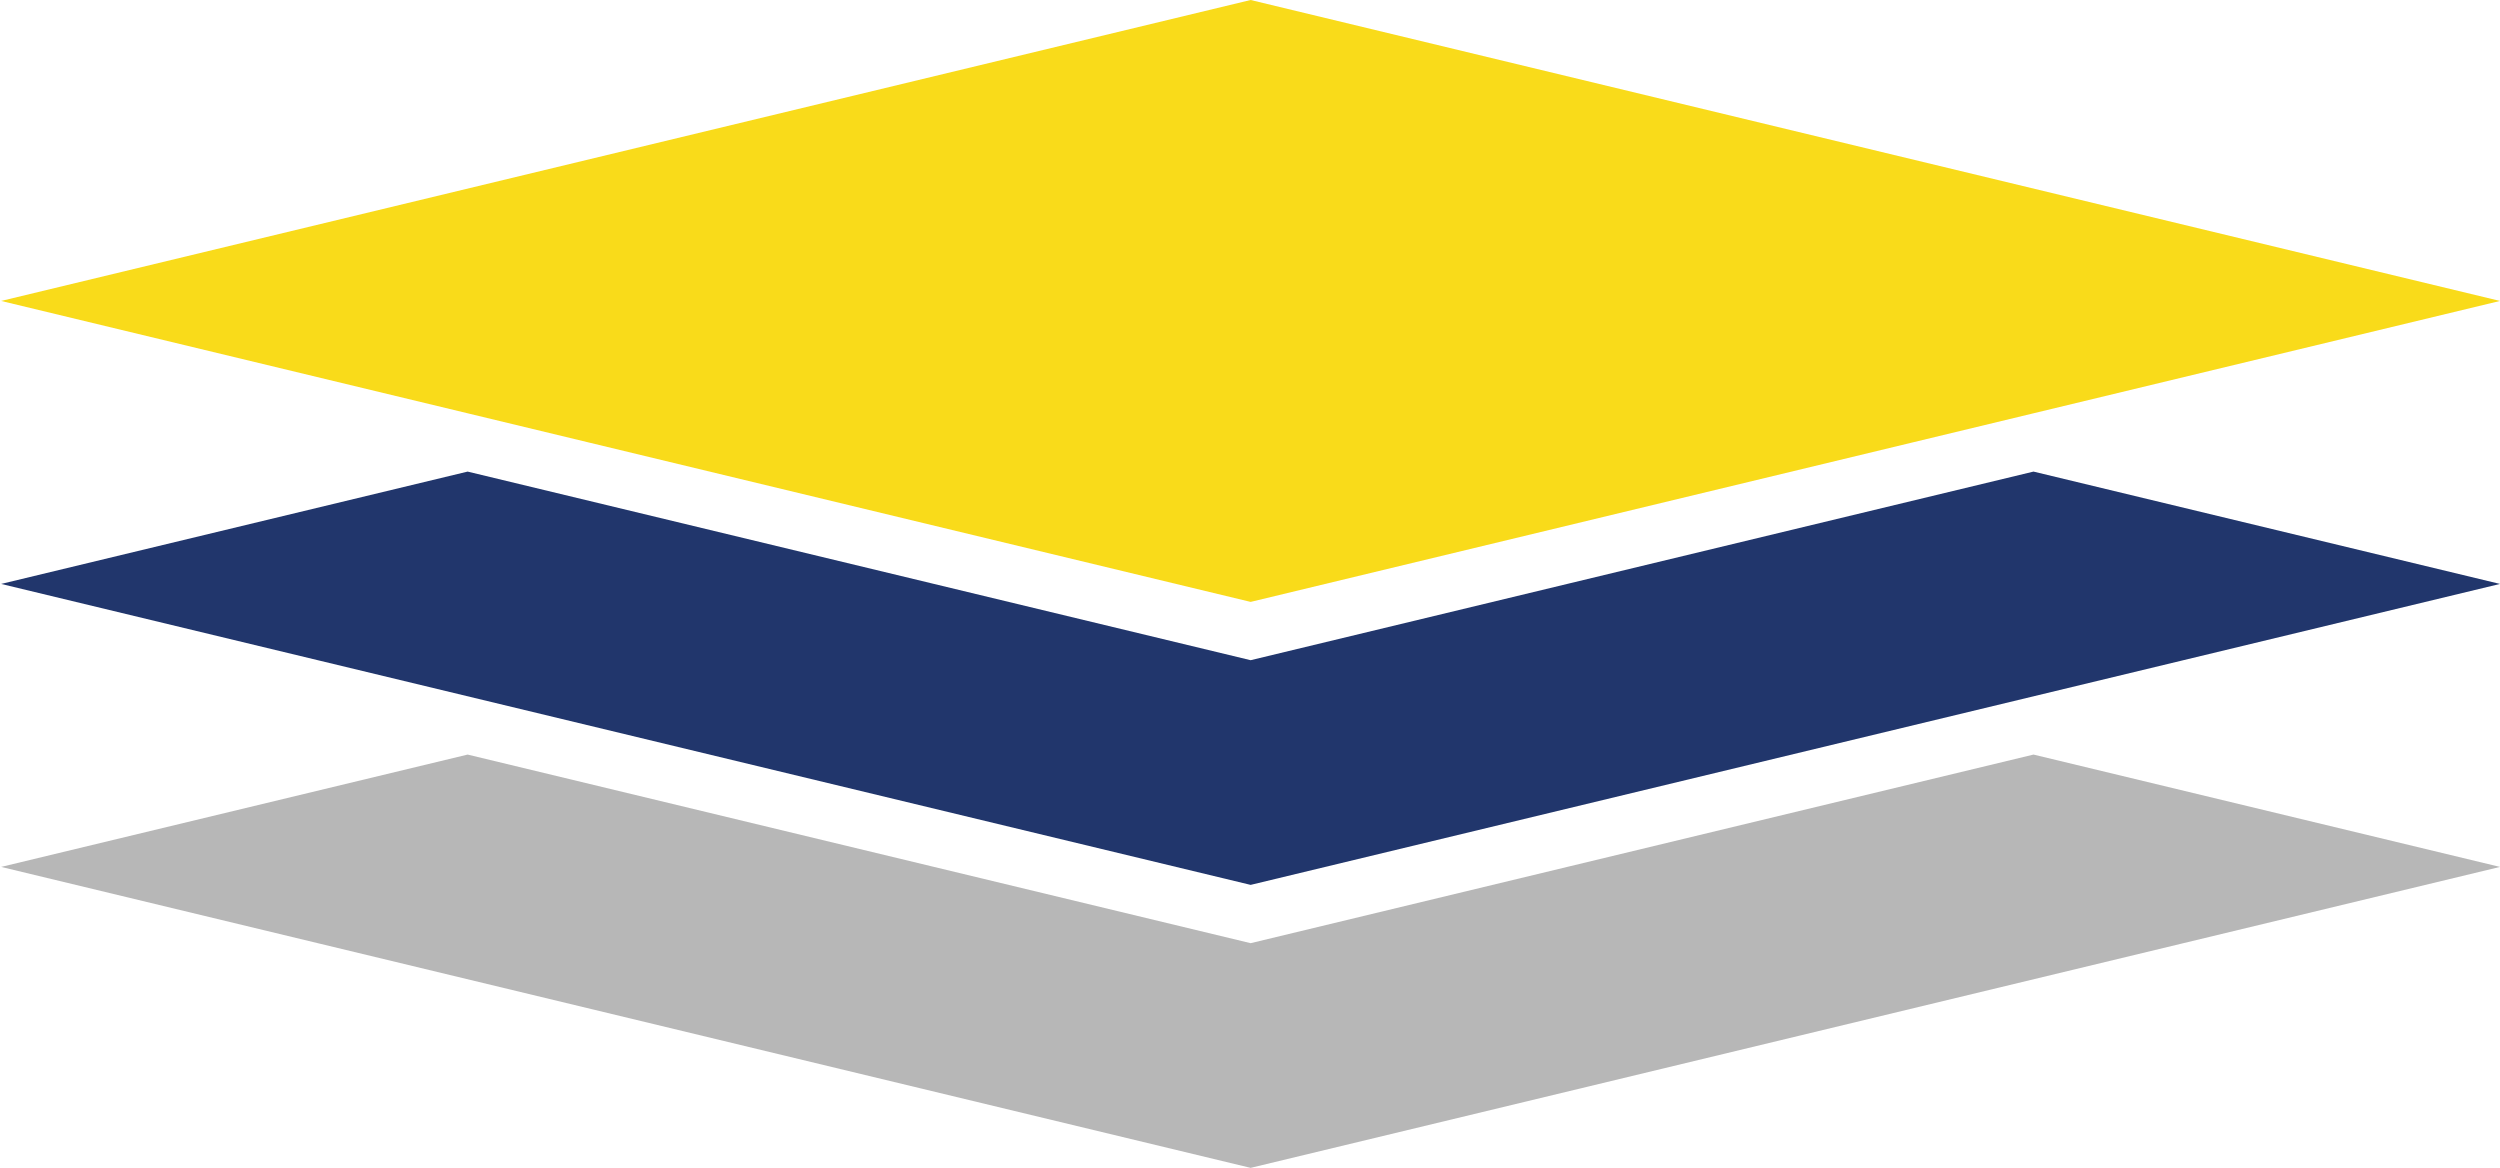 <?xml version="1.0" encoding="utf-8"?>
<!-- Generator: Adobe Illustrator 25.4.1, SVG Export Plug-In . SVG Version: 6.00 Build 0)  -->
<svg version="1.1" id="Layer_1" xmlns="http://www.w3.org/2000/svg" xmlns:xlink="http://www.w3.org/1999/xlink" x="0px" y="0px"
	 viewBox="0 0 176.69 82.54" style="enable-background:new 0 0 176.69 82.54;" xml:space="preserve">
<style type="text/css">
	.st0{fill:#F9DB1A;}
	.st1{fill:#21366C;}
	.st2{fill:#B7B7B7;}
	.st3{fill:#FFFFFF;}
</style>
<rect x="-270.49" y="19.94" class="st0" width="0" height="0"/>
<polygon class="st1" points="88.39,46.66 88.39,46.66 33.05,33.33 0.08,41.27 88.39,62.54 176.69,41.27 143.72,33.33 88.39,46.66 
	"/>
<polygon class="st2" points="88.39,66.66 88.39,66.66 33.05,53.33 0.08,61.27 88.39,82.54 176.69,61.27 143.72,53.33 88.39,66.66 
	"/>
<rect x="24.51" y="31.27" class="st0" width="0" height="0"/>
<polygon class="st0" points="88.39,0 0.08,21.27 33.05,29.21 41.6,31.27 88.39,42.54 135.17,31.27 143.72,29.21 176.69,21.27 "/>
<rect x="116.05" y="11.54" class="st3" width="0" height="56.91"/>
<rect x="152.26" y="31.27" class="st3" width="0" height="0"/>
</svg>
